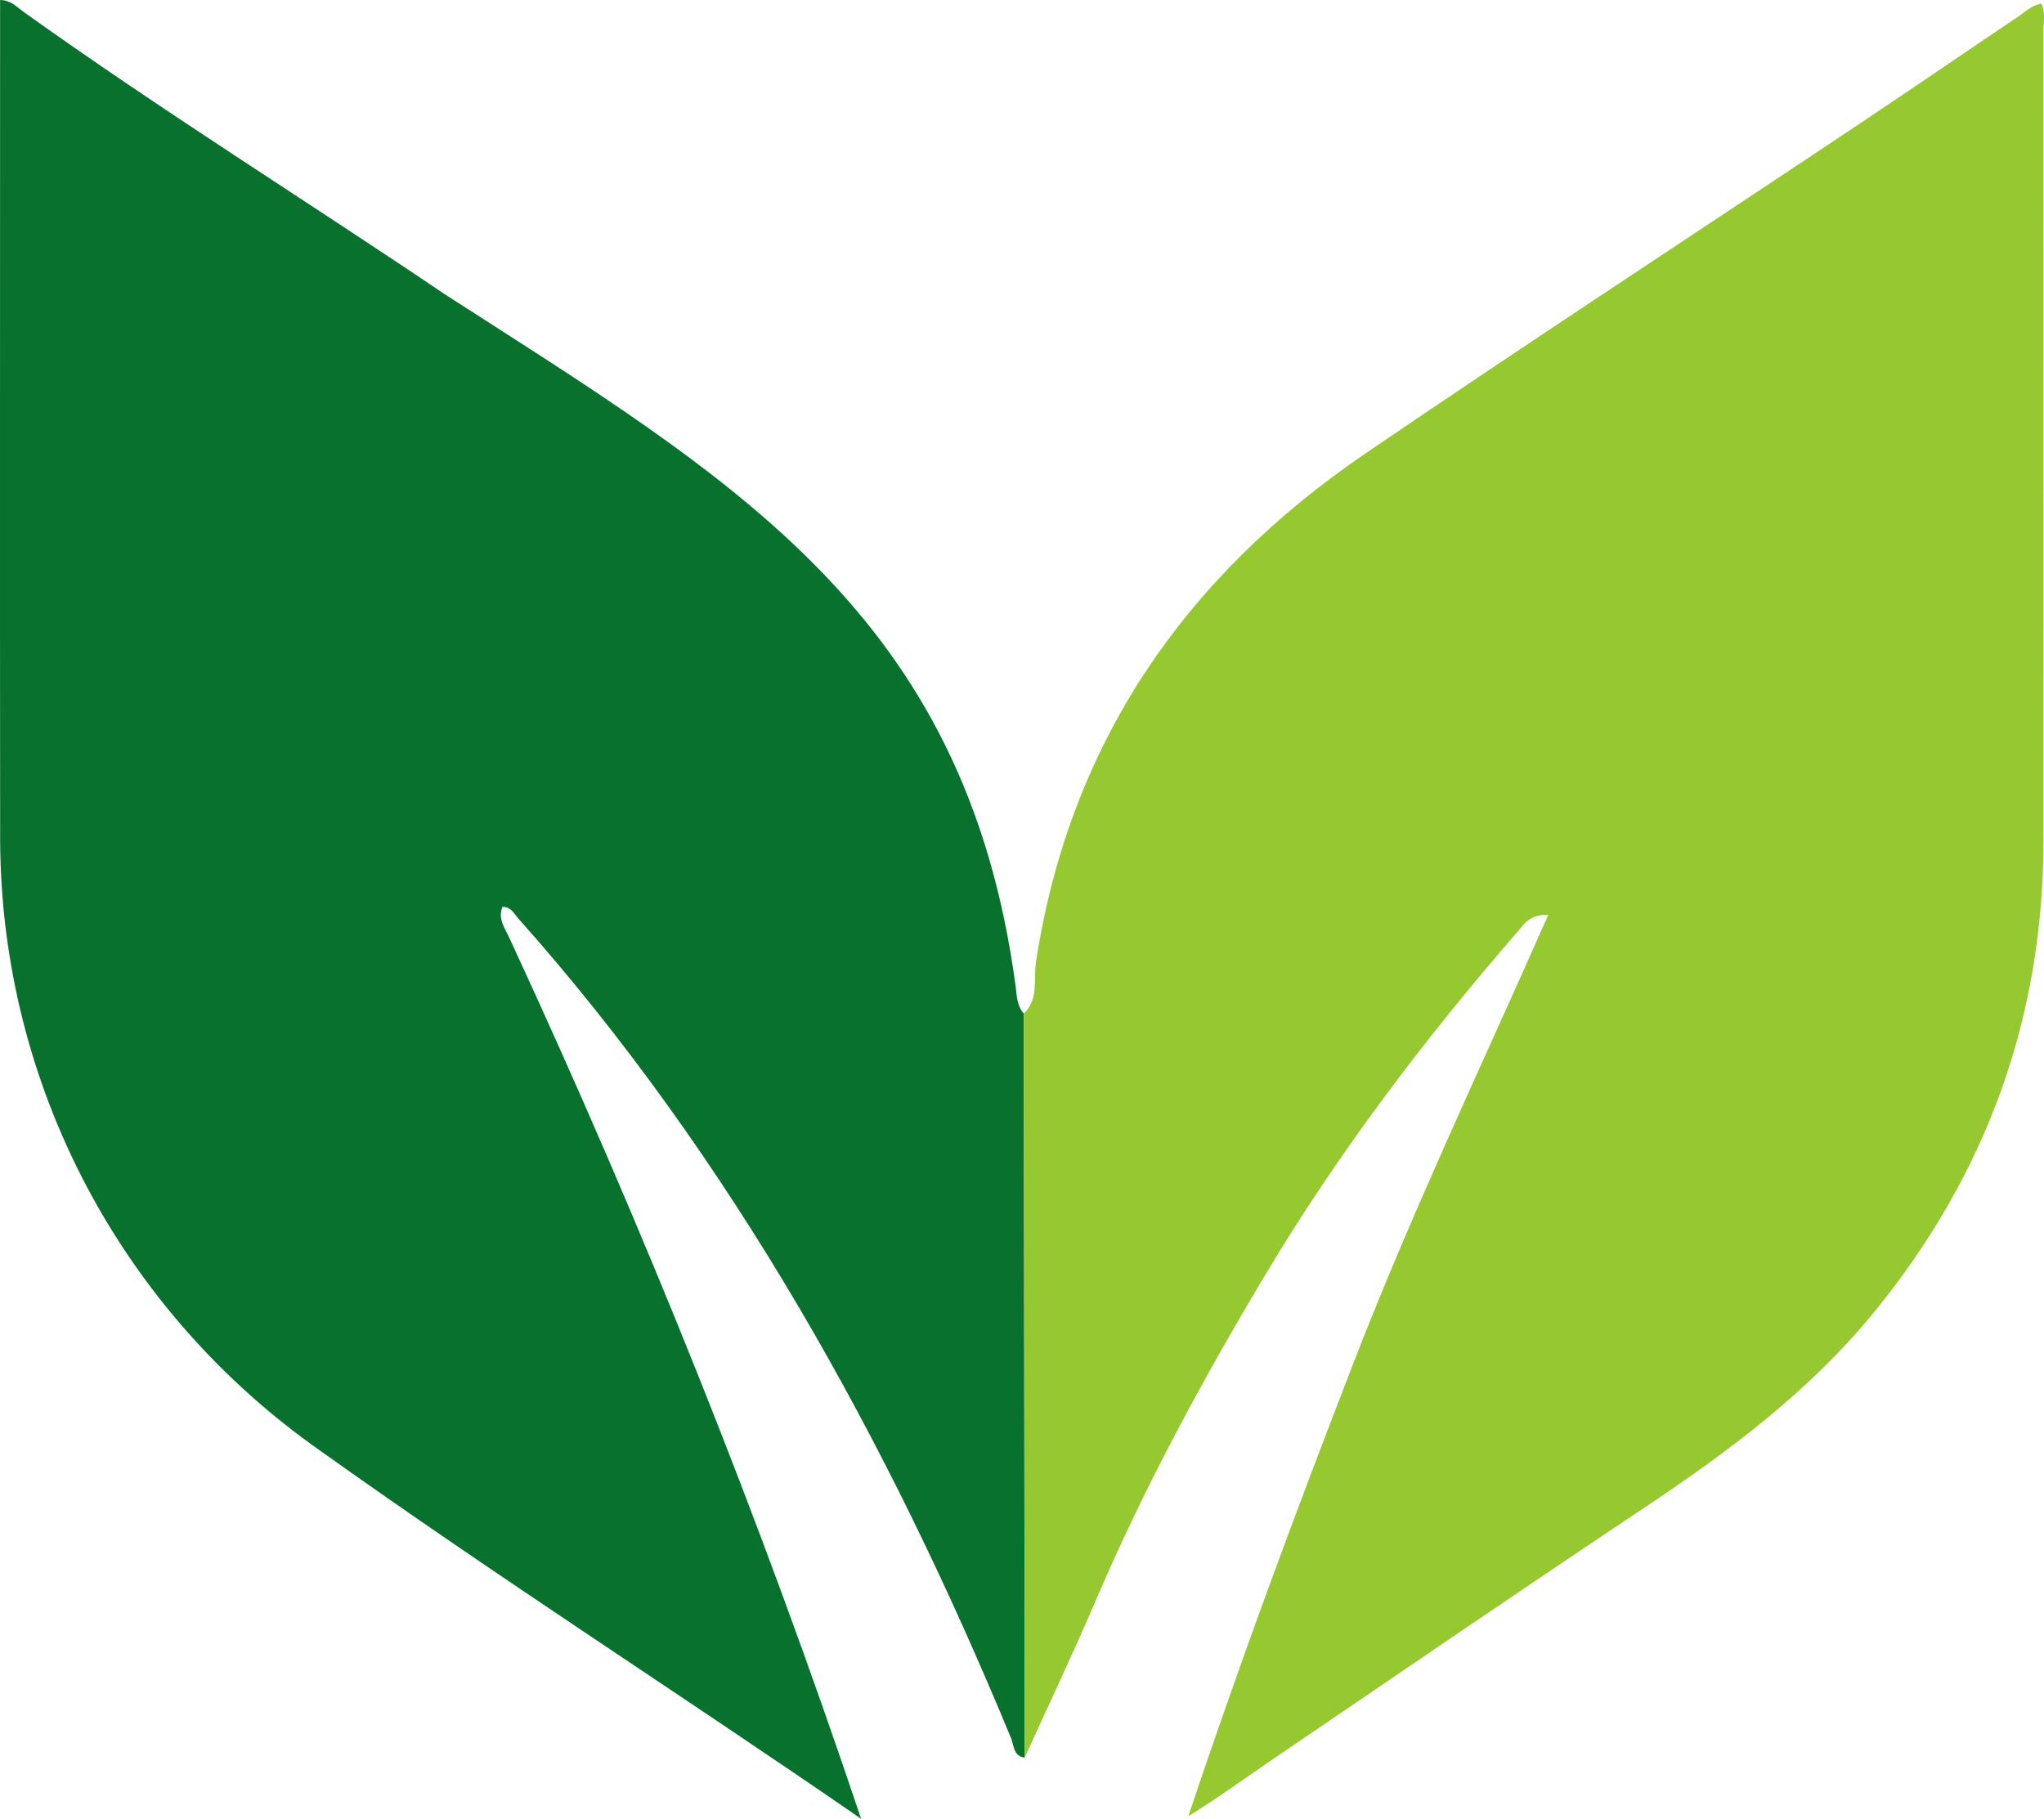 <?xml version="1.0" encoding="UTF-8"?>
<svg id="Layer_1" data-name="Layer 1" xmlns="http://www.w3.org/2000/svg" viewBox="0 0 448.96 399.53">
  <defs>
    <style>
      .cls-1 {
        fill: #96c82f;
      }

      .cls-1, .cls-2 {
        stroke-width: 0px;
      }

      .cls-2 {
        fill: #09712e;
      }
    </style>
  </defs>
  <path class="cls-2" d="m225.09,386.09c-2.55-.29-2.37-2.73-3-4.24-26.91-65.12-61.37-127.45-108.4-180.27-.82-.95-1.42-2.33-3.3-2.39-1.11,2.57.46,4.61,1.44,6.73,29.27,63.14,55.18,127.58,77.31,193.61-39.92-27.53-79.41-52.76-118.7-80.78C26.71,288.1.35,238.61.03,184.87-.03,123.24.02,61.63.02,0c2.32.02,3.61,1.48,5.02,2.51,30.26,21.66,61.8,41.28,92.6,62.09,63.59,40.93,114.45,70.11,125.43,151.97.28,2.08.25,4.33,1.8,6.07.07,54.48.14,108.97.21,163.45Z"/>
  <path class="cls-1" d="m225.09,386.09c-.07-54.48-.14-108.97-.21-163.45,3.32-3.17,2.1-7.59,2.67-11.33,7.38-48.2,32.79-84.74,72.46-111.77,35.9-24.46,72.27-48.22,108.4-72.34,11.63-7.76,23.15-15.68,34.76-23.47,1.61-1.08,3.04-2.56,5.2-2.94.97,1.93.47,3.93.47,5.84.03,59.31,0,118.62,0,177.93,0,38.88-12.47,73.26-36.97,103.4-14.31,17.6-32.18,30.9-50.88,43.36-27.25,18.16-54.27,36.67-81.35,55.08-6.14,4.17-12.13,8.56-18.63,12.56,11.31-33.82,23.68-67.12,36.54-100.25,12.78-32.93,27.98-64.82,42.52-97.73-4.14-.17-5.33,2.08-6.73,3.68-20.54,23.66-39.42,48.61-55.49,75.49-13.75,23.01-26.54,46.6-37.12,71.32-4.98,11.64-10.43,23.09-15.66,34.63Z"/>
</svg>